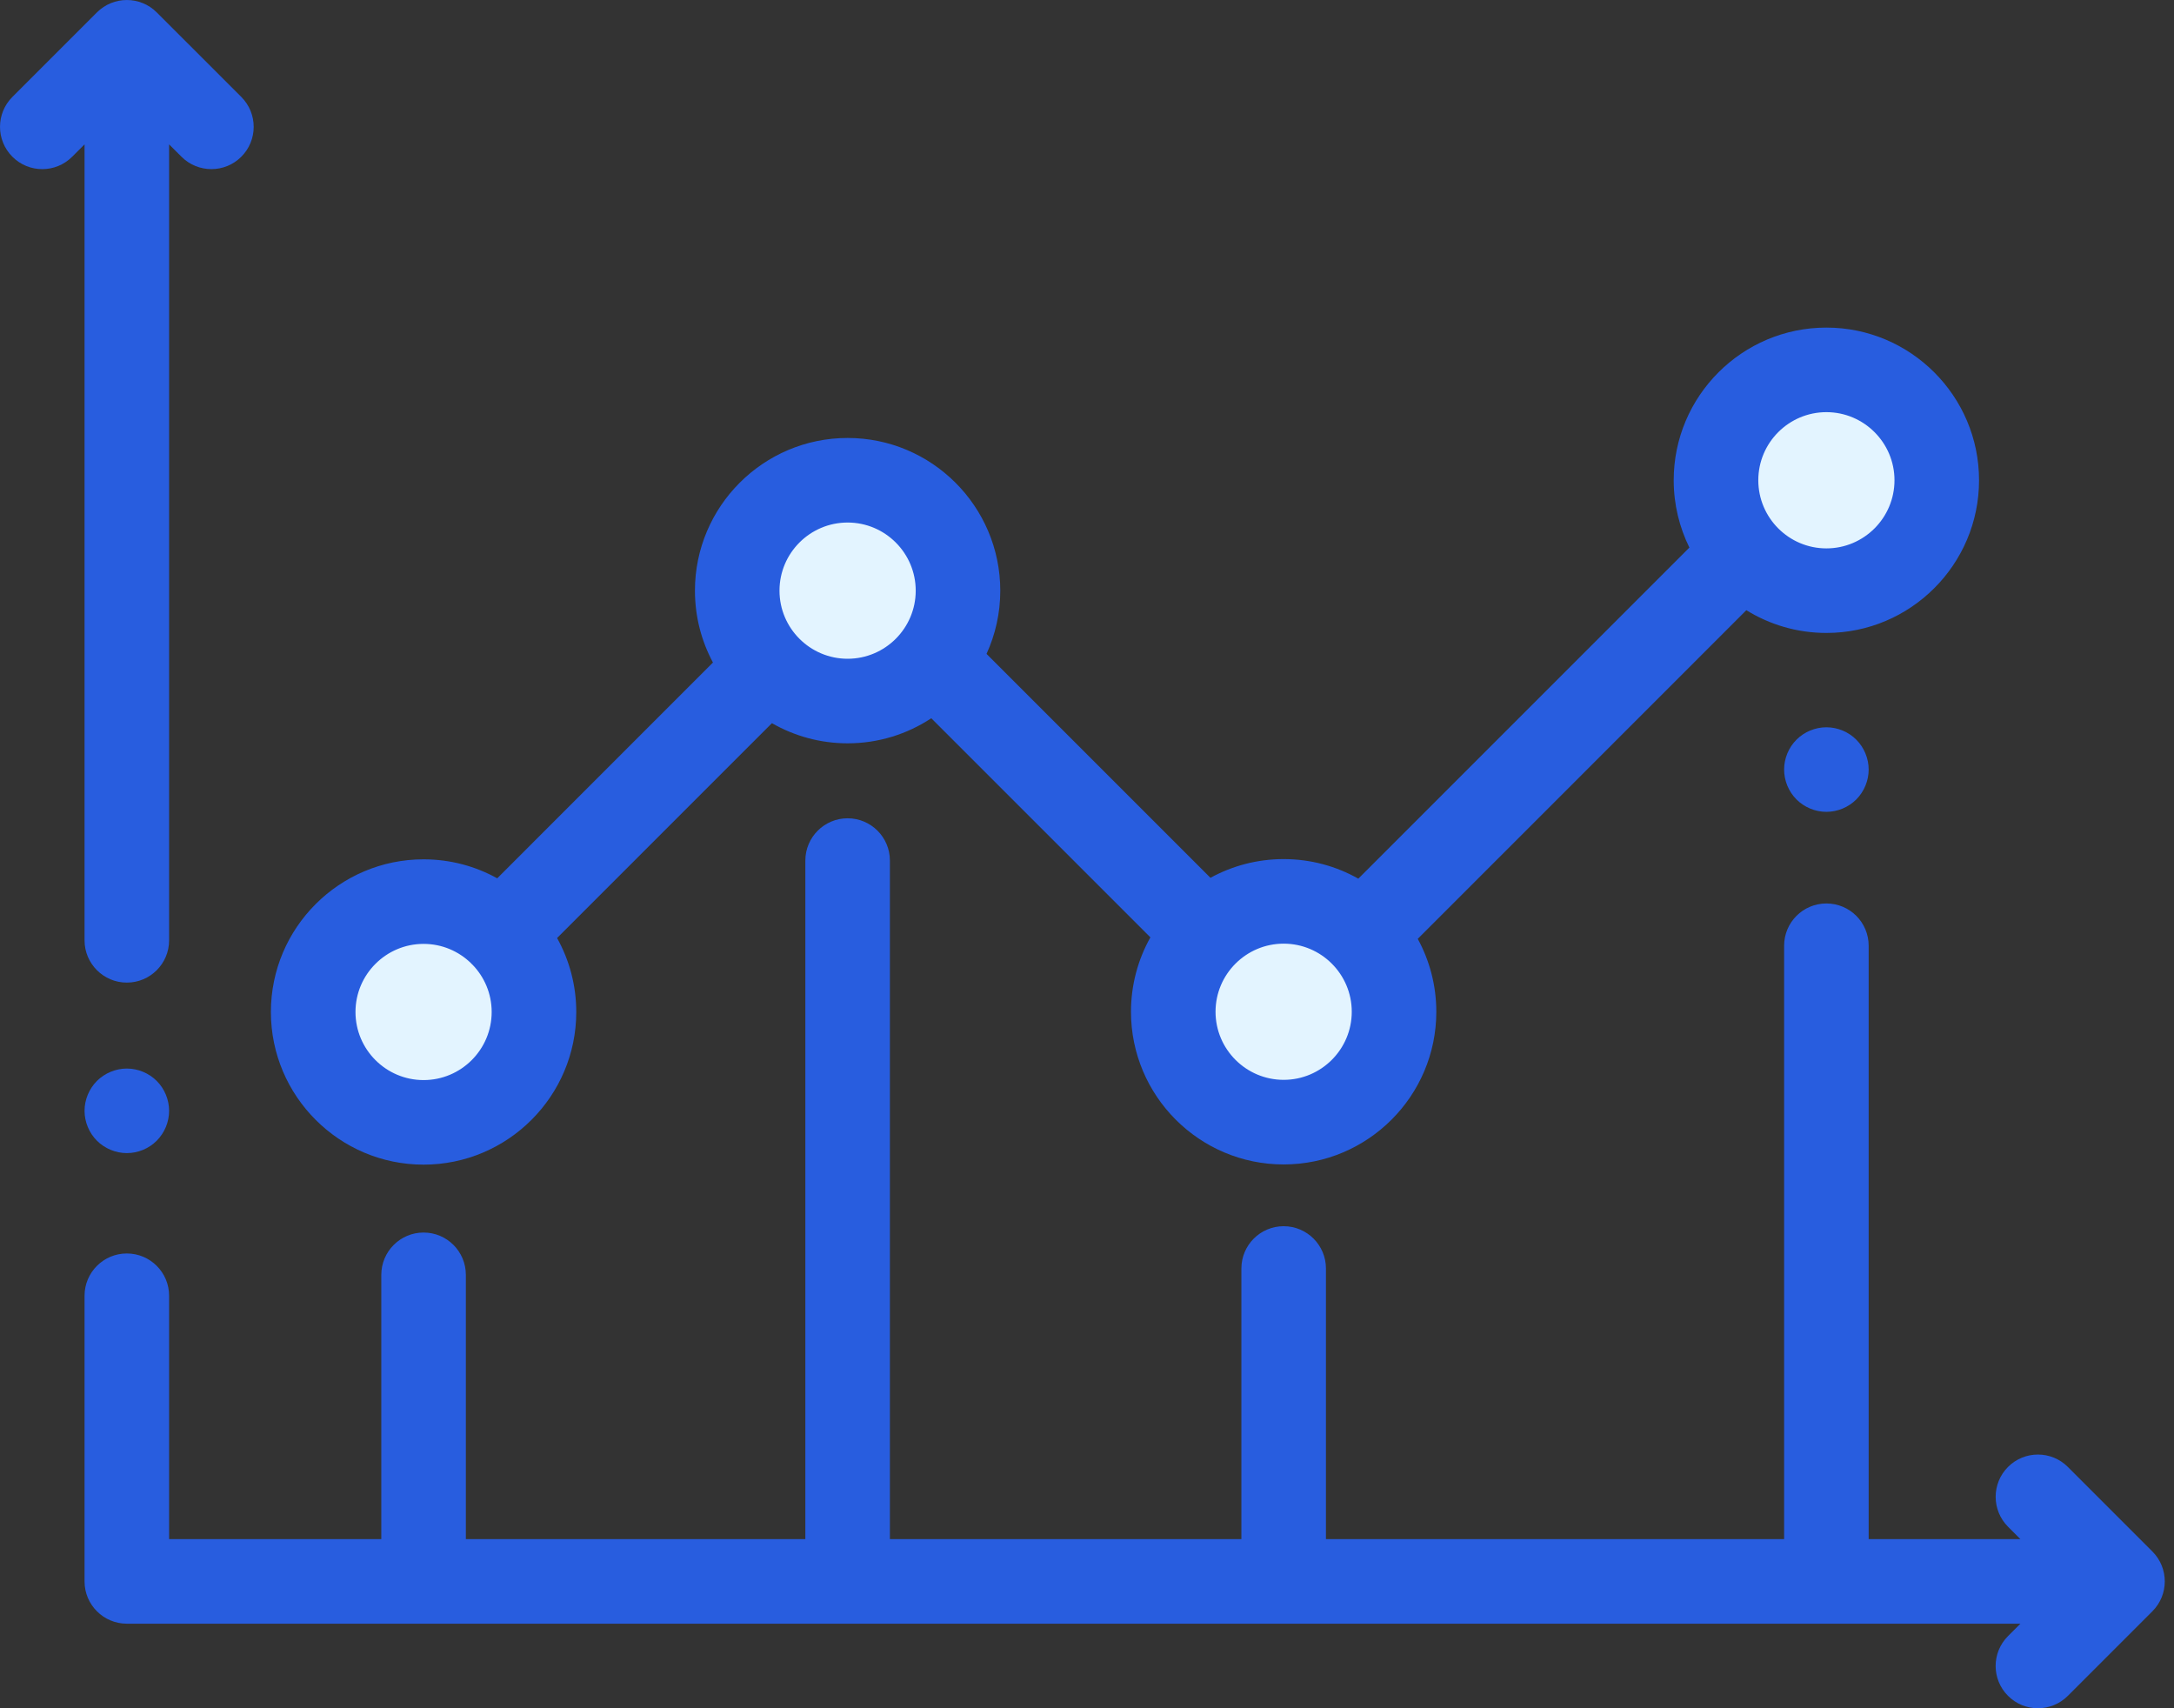 <?xml version="1.0" encoding="UTF-8"?> <svg xmlns="http://www.w3.org/2000/svg" width="56" height="44" viewBox="0 0 56 44" fill="none"><rect x="0" y="0" width="56" height="44" fill="#333333" stroke="none"/> <path d="M47.047 15.214C48.617 15.214 49.89 13.941 49.89 12.37C49.89 10.8 48.617 9.526 47.047 9.526C45.476 9.526 44.203 10.8 44.203 12.37C44.203 13.941 45.476 15.214 47.047 15.214Z" fill="#E3F4FF"></path> <path d="M33.066 28.904C34.637 28.904 35.91 27.631 35.91 26.06C35.91 24.49 34.637 23.217 33.066 23.217C31.496 23.217 30.223 24.49 30.223 26.06C30.223 27.631 31.496 28.904 33.066 28.904Z" fill="#E3F4FF"></path> <path d="M21.834 18.057C23.404 18.057 24.677 16.784 24.677 15.214C24.677 13.643 23.404 12.37 21.834 12.37C20.263 12.37 18.99 13.643 18.99 15.214C18.99 16.784 20.263 18.057 21.834 18.057Z" fill="#E3F4FF"></path> <path d="M10.912 28.909C12.482 28.909 13.755 27.636 13.755 26.066C13.755 24.495 12.482 23.222 10.912 23.222C9.341 23.222 8.068 24.495 8.068 26.066C8.068 27.636 9.341 28.909 10.912 28.909Z" fill="#E3F4FF"></path> <path d="M3.267 27.523C2.981 27.523 2.7 27.64 2.497 27.842C2.295 28.045 2.178 28.325 2.178 28.612C2.178 28.898 2.295 29.18 2.497 29.382C2.7 29.584 2.981 29.701 3.267 29.701C3.554 29.701 3.835 29.585 4.037 29.382C4.24 29.178 4.356 28.898 4.356 28.612C4.356 28.326 4.24 28.045 4.037 27.842C3.835 27.64 3.554 27.523 3.267 27.523Z" fill="#285DDF"></path> <path d="M2.178 24.22C2.178 24.822 2.666 25.309 3.267 25.309C3.869 25.309 4.356 24.822 4.356 24.22V3.719L4.676 4.038C4.888 4.25 5.167 4.356 5.446 4.356C5.724 4.356 6.003 4.25 6.216 4.037C6.641 3.612 6.641 2.923 6.216 2.497L4.037 0.319C3.612 -0.106 2.923 -0.106 2.497 0.319L0.319 2.497C-0.106 2.922 -0.106 3.612 0.319 4.037C0.744 4.463 1.434 4.463 1.859 4.037L2.178 3.719V24.22Z" fill="#285DDF"></path> <path d="M55.443 39.962L53.265 37.784C52.84 37.359 52.15 37.359 51.725 37.784C51.3 38.209 51.3 38.899 51.725 39.325L52.044 39.644H48.135V24.36C48.135 23.758 47.648 23.271 47.046 23.271C46.445 23.271 45.957 23.758 45.957 24.36V39.643H34.155V32.673C34.155 32.072 33.667 31.584 33.066 31.584C32.464 31.584 31.977 32.072 31.977 32.673V39.643H22.923V22.166C22.923 21.565 22.435 21.077 21.834 21.077C21.233 21.077 20.745 21.565 20.745 22.166V39.643H12V32.837C12 32.235 11.513 31.747 10.911 31.747C10.31 31.747 9.822 32.235 9.822 32.837V39.643H4.356V33.375C4.356 32.774 3.869 32.286 3.267 32.286C2.666 32.286 2.178 32.774 2.178 33.375V40.733C2.178 41.334 2.666 41.822 3.267 41.822H52.044L51.725 42.141C51.299 42.566 51.299 43.256 51.725 43.681C51.937 43.894 52.216 44 52.495 44C52.773 44 53.052 43.894 53.265 43.681L55.443 41.503C55.869 41.077 55.869 40.388 55.443 39.962Z" fill="#285DDF"></path> <path d="M10.911 29.998C13.079 29.998 14.844 28.234 14.844 26.066C14.844 25.375 14.664 24.726 14.35 24.161L19.884 18.627C20.459 18.957 21.125 19.146 21.834 19.146C22.629 19.146 23.37 18.908 23.989 18.5L29.633 24.144C29.315 24.711 29.133 25.365 29.133 26.06C29.133 28.229 30.897 29.993 33.065 29.993C35.234 29.993 36.998 28.229 36.998 26.06C36.998 25.38 36.824 24.741 36.52 24.182L44.984 15.717C45.584 16.088 46.29 16.303 47.046 16.303C49.214 16.303 50.978 14.539 50.978 12.37C50.978 10.202 49.214 8.438 47.046 8.438C44.877 8.438 43.113 10.202 43.113 12.37C43.113 12.992 43.259 13.581 43.517 14.104L34.989 22.632C34.42 22.311 33.764 22.128 33.065 22.128C32.383 22.128 31.74 22.303 31.18 22.61L25.412 16.842C25.639 16.346 25.766 15.795 25.766 15.214C25.766 13.045 24.002 11.281 21.834 11.281C19.665 11.281 17.901 13.045 17.901 15.214C17.901 15.883 18.069 16.513 18.365 17.065L12.808 22.623C12.245 22.311 11.598 22.134 10.911 22.134C8.742 22.134 6.978 23.898 6.978 26.066C6.978 28.234 8.743 29.998 10.911 29.998ZM47.046 10.616C48.013 10.616 48.8 11.403 48.8 12.37C48.8 13.338 48.013 14.125 47.046 14.125C46.079 14.125 45.292 13.338 45.292 12.37C45.292 11.403 46.079 10.616 47.046 10.616ZM34.82 26.06C34.82 27.027 34.033 27.814 33.066 27.814C32.098 27.814 31.311 27.027 31.311 26.06C31.311 25.093 32.098 24.306 33.066 24.306C34.033 24.306 34.82 25.093 34.82 26.06ZM21.834 13.459C22.801 13.459 23.588 14.246 23.588 15.214C23.588 16.181 22.801 16.968 21.834 16.968C20.866 16.968 20.079 16.181 20.079 15.214C20.079 14.246 20.866 13.459 21.834 13.459ZM10.911 24.312C11.385 24.312 11.815 24.501 12.131 24.808C12.136 24.813 12.141 24.82 12.146 24.825C12.153 24.831 12.16 24.837 12.166 24.843C12.475 25.159 12.665 25.591 12.665 26.066C12.665 27.034 11.878 27.82 10.911 27.82C9.944 27.82 9.157 27.033 9.157 26.066C9.157 25.099 9.944 24.312 10.911 24.312Z" fill="#285DDF"></path> <path d="M46.276 19.052C46.073 19.254 45.957 19.535 45.957 19.822C45.957 20.108 46.073 20.389 46.276 20.592C46.478 20.794 46.759 20.911 47.046 20.911C47.332 20.911 47.613 20.794 47.816 20.592C48.018 20.389 48.135 20.108 48.135 19.822C48.135 19.535 48.018 19.254 47.816 19.052C47.613 18.849 47.332 18.733 47.046 18.733C46.759 18.733 46.478 18.849 46.276 19.052Z" fill="#285DDF"></path> </svg> 